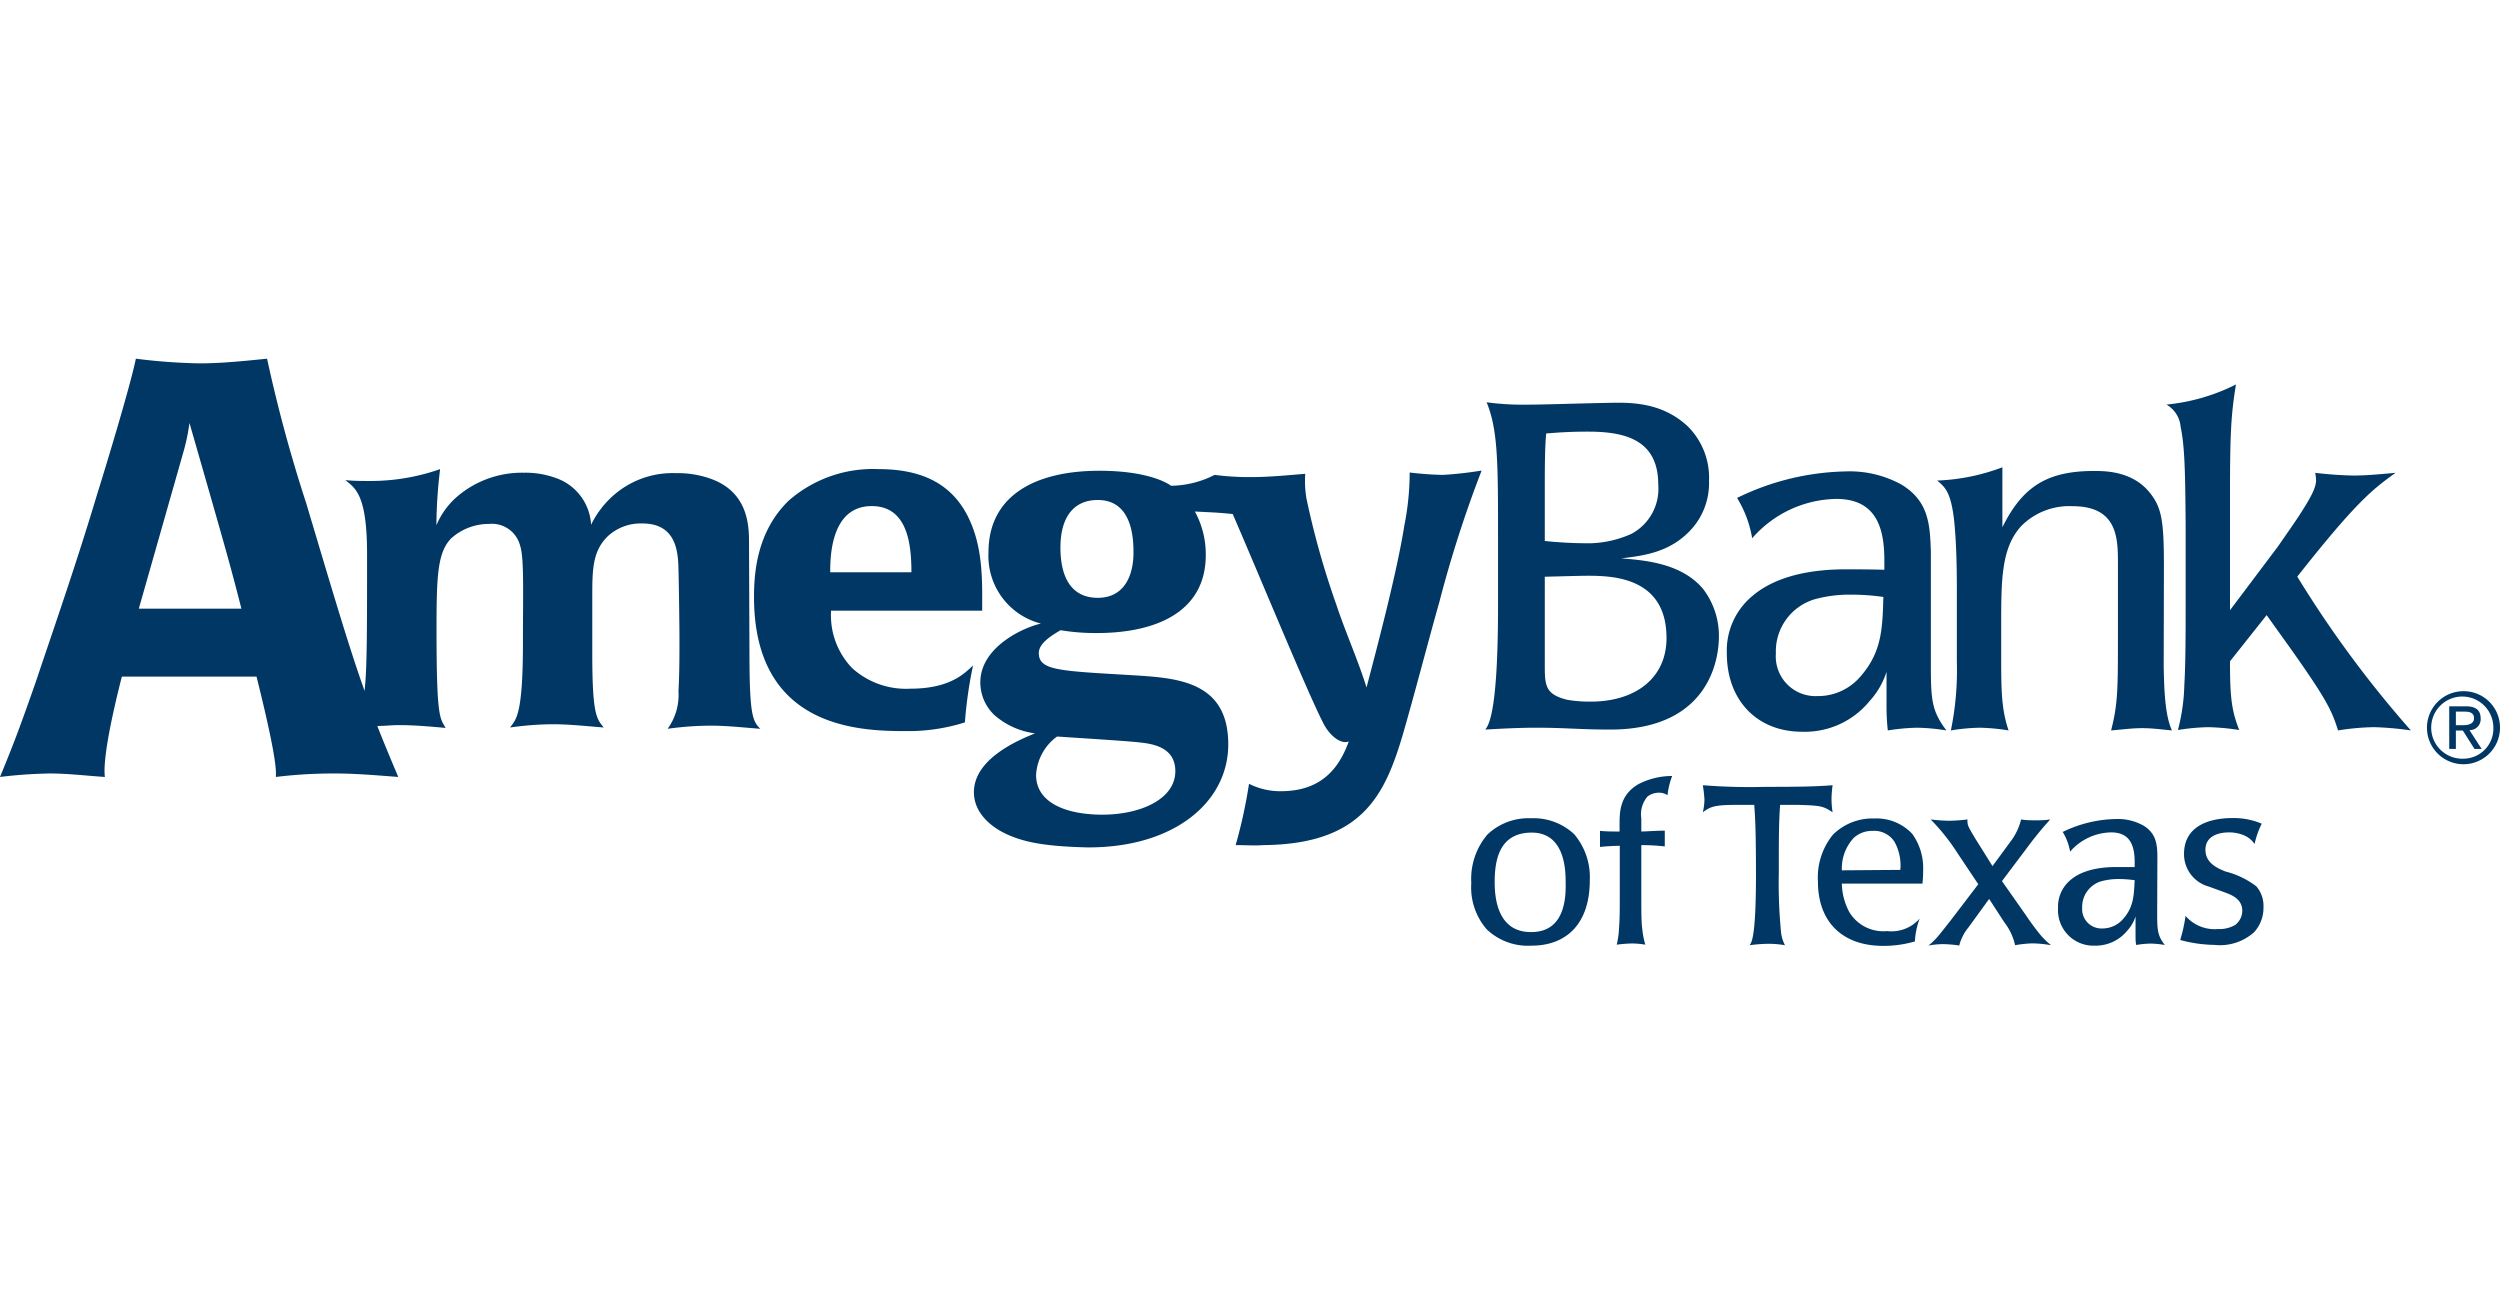 <svg id="Layer_1" data-name="Layer 1" xmlns="http://www.w3.org/2000/svg" viewBox="0 0 230 120"><defs><style>.cls-1{fill:#003764;}</style></defs><path class="cls-1" d="M140.84,75.28a5.47,5.47,0,0,0-4,1.5,6.3,6.3,0,0,0-1.48,4.46,5.88,5.88,0,0,0,1.42,4.26A5.49,5.49,0,0,0,140.9,87c3.29,0,5.36-2.1,5.36-6a6.12,6.12,0,0,0-1.43-4.25A5.47,5.47,0,0,0,140.84,75.28Zm0,10.47c-3,0-3.33-3-3.33-4.57,0-1.93.35-4.58,3.41-4.58s3.12,3.47,3.12,4.58C144.08,82.78,143.88,85.75,140.88,85.75Z"/><path class="cls-1" d="M149,75.92v.58c-.59,0-1.21,0-1.8-.06,0,.22,0,.49,0,.73s0,.5,0,.75c.61-.07,1.21-.09,1.82-.11V82c0,1.8,0,2.52-.08,3.55a7.51,7.51,0,0,1-.2,1.36,12.64,12.64,0,0,1,1.37-.11,7.66,7.66,0,0,1,1.26.11,7.19,7.19,0,0,1-.27-1.36C151,84.84,151,84,151,82V77.75q1.08,0,2.16.12c0-.2,0-.45,0-.63s0-.6,0-.82c-.72,0-1.44.06-2.16.08V75.28a2.51,2.51,0,0,1,.57-2,1.7,1.7,0,0,1,1-.35,1.34,1.34,0,0,1,.84.23,7.1,7.1,0,0,1,.43-1.77,6.79,6.79,0,0,0-3.12.76C149,73.17,149,74.71,149,75.92Z"/><path class="cls-1" d="M165.5,74.05c2,.06,2.24.11,3.1.68a8,8,0,0,1-.1-1.19,9.48,9.48,0,0,1,.1-1.3c-1.6.13-3.31.15-6.16.15a53.83,53.83,0,0,1-5.78-.15,12,12,0,0,1,.15,1.36,5.66,5.66,0,0,1-.15,1.13c.66-.49,1-.66,2.8-.68h1.93c.08,1,.16,2.28.16,6.45,0,5.86-.43,6.25-.59,6.46a13.9,13.9,0,0,1,1.7-.13,9,9,0,0,1,1.56.13,3.26,3.26,0,0,1-.37-1.26,47.06,47.06,0,0,1-.2-5.44c0-3,0-4.59.12-6.21Z"/><path class="cls-1" d="M172.45,75.3a5.18,5.18,0,0,0-3.81,1.48,6.23,6.23,0,0,0-1.39,4.32c0,3.72,2.25,5.92,6,5.92a10.2,10.2,0,0,0,2.92-.41,7,7,0,0,1,.44-2.1,3.45,3.45,0,0,1-3,1.15,3.65,3.65,0,0,1-3.48-1.76,5.79,5.79,0,0,1-.68-2.61h7.42c.06-.7.06-1,.06-1.22a5.37,5.37,0,0,0-1-3.35A4.5,4.5,0,0,0,172.45,75.3Zm-3,4.77a4.13,4.13,0,0,1,1.11-3,2.52,2.52,0,0,1,1.73-.63,2.22,2.22,0,0,1,2,1,4.46,4.46,0,0,1,.54,2.59Z"/><path class="cls-1" d="M187.59,85.85c-.45-.56-.86-1.13-1.25-1.71l-2.16-3.08,2.2-2.92a34.26,34.26,0,0,1,2.24-2.75,8.61,8.61,0,0,1-1.26.08c-.47,0-.94,0-1.42-.08a5.47,5.47,0,0,1-1,2.07l-1.63,2.22-1.62-2.59c-.53-.9-.68-1.13-.68-1.48a.85.85,0,0,1,0-.22,16.19,16.19,0,0,1-1.7.12,16.38,16.38,0,0,1-1.69-.12,18.75,18.75,0,0,1,2.47,3.1L182,81.35l-2.47,3.24c-.18.23-.94,1.2-1.11,1.4a6.65,6.65,0,0,1-1,1,7.74,7.74,0,0,1,1.36-.13,10.42,10.42,0,0,1,1.47.13,4.27,4.27,0,0,1,.85-1.67L183,82.7l1.39,2.14a5.35,5.35,0,0,1,1,2.12,10.38,10.38,0,0,1,1.62-.17,10.76,10.76,0,0,1,1.69.17A6.67,6.67,0,0,1,187.59,85.85Z"/><path class="cls-1" d="M198.48,78.94c0-1.25-.1-2.28-1.31-3a4.82,4.82,0,0,0-2.51-.59,11.57,11.57,0,0,0-4.89,1.19,5.16,5.16,0,0,1,.68,1.81,5.1,5.1,0,0,1,3.78-1.77c1.81,0,2.14,1.33,2.16,2.65v.54c-.56,0-1.09,0-1.4,0-.6,0-3-.08-4.48,1.17a3.2,3.2,0,0,0-1.17,2.62A3.26,3.26,0,0,0,192.71,87a3.76,3.76,0,0,0,3-1.38,3.5,3.5,0,0,0,.76-1.31v1.52c0,.55,0,.8.06,1.11a8.43,8.43,0,0,1,1.32-.13,8.08,8.08,0,0,1,1.31.13c-.64-.84-.7-1.32-.7-2.84Zm-3.14,5.59a2.52,2.52,0,0,1-1.93.89,1.78,1.78,0,0,1-1.85-1.91,2.46,2.46,0,0,1,1.74-2.43,6.12,6.12,0,0,1,1.65-.21,10.42,10.42,0,0,1,1.44.11C196.32,82.42,196.28,83.46,195.34,84.53Z"/><path class="cls-1" d="M204.75,80.18c-.76-.31-1.85-.78-1.85-2s1.11-1.6,2.18-1.6a3.54,3.54,0,0,1,1.27.23,2.2,2.2,0,0,1,1.07.84,8.06,8.06,0,0,1,.66-1.87,6.63,6.63,0,0,0-2.67-.52c-2.08,0-4.48.68-4.48,3.31a3.09,3.09,0,0,0,2.3,3l1.23.45c.82.29,1.83.65,1.83,1.79a1.65,1.65,0,0,1-.66,1.29,2.84,2.84,0,0,1-1.56.37,3.52,3.52,0,0,1-3-1.21,14.32,14.32,0,0,1-.49,2.22,12.51,12.51,0,0,0,3.14.45,4.71,4.71,0,0,0,3.66-1.17,3.31,3.31,0,0,0,.86-2.3,2.74,2.74,0,0,0-.65-1.91A7.8,7.8,0,0,0,204.75,80.18Z"/><path class="cls-1" d="M156.69,54.19c-2-2.4-5.44-2.65-7.54-2.82,2.1-.25,4.38-.55,6.27-2.48a6.33,6.33,0,0,0,1.81-4.64,6.66,6.66,0,0,0-1.93-5c-2.32-2.19-5.1-2.24-7.2-2.19-4,.08-5.9.17-8,.17a24.76,24.76,0,0,1-3.33-.22c1.05,2.57,1.05,5.52,1.05,12.72v5.89c0,6.24-.33,10.57-1.18,11.5,2.28-.13,3.54-.17,4.68-.17,2.78,0,4,.17,6.82.17,8.67,0,10-5.9,10-8.59A7.1,7.1,0,0,0,156.69,54.19Zm-14.57-8.84c0-2.19,0-4.13.13-5.47,1.55-.13,2.56-.17,3.87-.17,3.54,0,6.44.84,6.44,4.88a4.7,4.7,0,0,1-2.44,4.51,9.82,9.82,0,0,1-3.79.88,37.51,37.51,0,0,1-4.21-.21Zm4.21,19.2a12.33,12.33,0,0,1-2.15-.17c-2.06-.51-2.06-1.35-2.06-3.32v-8c2.06-.05,3.24-.09,4-.09,2.4,0,7.2.21,7.2,5.73C153.32,62.36,150.5,64.55,146.33,64.55Z"/><path class="cls-1" d="M170.45,52.38c-1.22,0-6.1-.17-9.17,2.4a6.53,6.53,0,0,0-2.41,5.35c0,4.29,2.78,7.19,6.91,7.19A7.69,7.69,0,0,0,172,64.5a7.24,7.24,0,0,0,1.56-2.69v3.12a19.44,19.44,0,0,0,.12,2.27,19,19,0,0,1,2.7-.25,18.42,18.42,0,0,1,2.69.25c-1.3-1.73-1.43-2.7-1.43-5.81V50.78c-.08-2.57-.21-4.67-2.69-6.19a9.88,9.88,0,0,0-5.14-1.22,23.72,23.72,0,0,0-10,2.44,10.36,10.36,0,0,1,1.39,3.71,10.48,10.48,0,0,1,7.74-3.62c3.71,0,4.38,2.73,4.42,5.43v1.09C172.18,52.38,171.08,52.38,170.45,52.38Zm.72,9.85a5.13,5.13,0,0,1-4,1.81,3.65,3.65,0,0,1-3.79-3.91,5,5,0,0,1,3.58-5,12,12,0,0,1,3.37-.42,20,20,0,0,1,2.94.21C173.19,57.9,173.11,60,171.17,62.23Z"/><path class="cls-1" d="M199.08,52.17c0-4.08-.17-5.39-1.22-6.74-1.6-2.1-4.17-2.1-5.22-2.1-4.29,0-6.57,1.43-8.42,5.18V46.36c0-1.56,0-2.4,0-3.37a18.82,18.82,0,0,1-6,1.22c.76.63,1.26,1.1,1.56,3.66.21,2.11.25,4.3.25,6.45v6.52a27.56,27.56,0,0,1-.55,6.36,18,18,0,0,1,2.66-.25,18.4,18.4,0,0,1,2.65.25c-.68-2-.68-3.79-.68-7V57.6c0-4.25,0-7.2,1.86-9.22a6.23,6.23,0,0,1,4.71-1.81c4.17,0,4.17,3,4.17,5.3v6.57c0,4.93,0,6.32-.63,8.76,1-.08,1.89-.21,2.86-.21s1.86.13,2.74.21c-.67-1.47-.71-3.87-.76-5.85Z"/><path class="cls-1" d="M220.39,43.5c-1.4.12-2.61.25-3.88.25A34.74,34.74,0,0,1,213,43.5a5,5,0,0,1,.08.67c0,.63-.38,1.43-1.39,3-.34.55-.84,1.26-2.1,3.08l-4.43,5.89V45.6c0-5.64.09-7.45.55-10.23a18,18,0,0,1-6.4,1.85,2.61,2.61,0,0,1,1.31,2.07c.38,1.76.42,4.25.46,8.88v7.41c0,2.31,0,5.43-.12,7.41a18,18,0,0,1-.59,4.17,20,20,0,0,1,2.77-.26,21.4,21.4,0,0,1,2.87.26c-.72-1.81-.85-3.08-.85-6.32l3.37-4.25,2.32,3.24c3.24,4.59,3.7,5.6,4.25,7.37a22.51,22.51,0,0,1,3.33-.3,28.71,28.71,0,0,1,3.37.3,101,101,0,0,1-10.45-14.15C216.85,46.07,218.32,45,220.39,43.5Z"/><path class="cls-1" d="M68.91,50c0-1.51,0-4.78-3.66-6a9,9,0,0,0-3.06-.47,8.24,8.24,0,0,0-6.09,2.36,8.59,8.59,0,0,0-1.72,2.39,4.82,4.82,0,0,0-3.32-4.33,8.15,8.15,0,0,0-2.89-.46,9.15,9.15,0,0,0-6.34,2.4,7.21,7.21,0,0,0-1.68,2.43,44.07,44.07,0,0,1,.34-5.16A19.27,19.27,0,0,1,34,44.25c-.72,0-1.47,0-2.23-.08.92.75,2,1.34,2,6.8,0,7,0,10.56-.23,12.59-1.39-3.9-2.69-8.29-5.38-17.3A134.14,134.14,0,0,1,24.57,33c-2.09.21-4.19.43-6.22.43A53.67,53.67,0,0,1,12.5,33C12,35.48,9.65,43.21,8.91,45.56c-2,6.66-4,12.34-5.58,17.07-1.4,4-2,5.63-3.33,8.85a43.67,43.67,0,0,1,4.56-.32c1.72,0,3.38.21,5.09.32-.05-.38-.26-2.09,1.56-9.23H23.6c2,8,1.78,8.8,1.78,9.23a43.8,43.8,0,0,1,5.36-.32c2,0,3.76.16,5.9.32-.75-1.77-1.37-3.27-1.93-4.69.67,0,1.33-.08,2-.08,1.43,0,2.86.13,4.29.26-.55-.93-.84-1-.84-9.16,0-5,.12-7.05,1.38-8.31A5.2,5.2,0,0,1,45,48.2a2.68,2.68,0,0,1,2.85,2c.38,1.14.26,4.33.26,9,0,6.76-.68,7-1.18,7.73a29.07,29.07,0,0,1,3.9-.3c1.56,0,3.07.17,4.71.3-.63-.8-1.05-1.1-1.05-6.72,0-2.82,0-4.49,0-5.21,0-2.52,0-4.24,1.38-5.62a4.45,4.45,0,0,1,3.24-1.22c3.19,0,3.27,2.77,3.31,4.2s.09,5.2.09,6.34c0,1.63,0,3.27-.09,4.91a5.29,5.29,0,0,1-1,3.44,29.34,29.34,0,0,1,3.95-.29c1.51,0,3,.17,4.58.29-.72-.71-1-1.3-1-7.09ZM12.77,56,16.9,41.49a18.26,18.26,0,0,0,.53-2.58C20.81,50.66,21.19,52,22.21,56Z"/><path class="cls-1" d="M78.4,61.47a7,7,0,0,1-1.94-5.29h13.9c0-2.36.13-5.5-1.13-8.28-1.56-3.48-4.54-4.74-8.4-4.74a11.75,11.75,0,0,0-8.27,2.9c-2.94,2.85-3.19,6.67-3.19,8.86,0,12.09,9.7,12.34,13.94,12.34a17.24,17.24,0,0,0,5.46-.8,39.59,39.59,0,0,1,.75-5.24c-.84.8-2.18,2.14-5.79,2.14A7.39,7.39,0,0,1,78.4,61.47Zm1.8-14.91c3.32,0,3.65,3.57,3.65,6.09H76.38C76.38,51.27,76.42,46.56,80.2,46.56Z"/><path class="cls-1" d="M132.75,43.69a29.15,29.15,0,0,1-3.06-.22,25.17,25.17,0,0,1-.49,4.88c-.67,4.21-2.35,10.61-3.48,14.9-.79-2.55-1.94-5.09-2.77-7.6a76.79,76.79,0,0,1-2.76-9.8,10.08,10.08,0,0,1-.11-2.26c-1.72.14-3.19.29-4.78.3a25,25,0,0,1-3.56-.2,9,9,0,0,1-4,1c-.63-.46-2.61-1.38-6.59-1.38-5.88,0-10.21,2.26-10.21,7.51a6.43,6.43,0,0,0,4.83,6.55c-1.42.3-5.58,2.06-5.58,5.42a4.14,4.14,0,0,0,1.3,3,7.06,7.06,0,0,0,3.73,1.68c-1.21.5-5.62,2.22-5.62,5.41,0,1.94,1.64,3.36,3.52,4.08,1.48.59,3.41.92,6.93,1C108,78,113,73.81,113,68.48c0-5.71-4.54-6.09-8.49-6.34-7-.42-8.94-.42-8.94-2.06,0-.92,1.22-1.64,2-2.1a19.78,19.78,0,0,0,3.36.26c5.08,0,10-1.73,10-7.18a8.21,8.21,0,0,0-1-4c1.53.08,2,.08,3.48.23,2.6,6,6.73,16.07,8.31,19.2.67,1.33,1.73,2,2.37,1.72-.77,2.1-2.22,4.53-6.11,4.58a6.4,6.4,0,0,1-3.07-.68,46.3,46.3,0,0,1-1.23,5.64c.88,0,1.72.06,2.6,0,9-.1,11.11-4.54,12.77-10.14,1-3.42,2.41-8.85,3.38-12.26a110,110,0,0,1,3.88-12.06A34.57,34.57,0,0,1,132.75,43.69ZM97.25,67.76c1.26.09,6.68.42,7.64.55,1.22.13,3.24.46,3.24,2.64,0,2.57-3.2,4-6.72,4-3.24,0-6.09-1.05-6.09-3.65A4.69,4.69,0,0,1,97.25,67.76ZM101,55c-2.44,0-3.44-1.89-3.44-4.62S98.72,46,101,46s3.28,1.84,3.28,4.74C104.31,52.9,103.46,55,101,55Z"/><path class="cls-1" d="M228.22,66.1c0-.76-.44-1.12-1.38-1.12h-1.51V68.9h.61V67.21h.64l1.07,1.69h.66l-1.12-1.73A1,1,0,0,0,228.22,66.1Zm-1.64.62h-.64V65.47h.81c.41,0,.86.08.86.6S227.11,66.72,226.58,66.72Z"/><path class="cls-1" d="M226.64,63.59A3.36,3.36,0,1,0,230,66.92,3.34,3.34,0,0,0,226.64,63.59Zm0,6.21a2.86,2.86,0,1,1,2.75-2.88A2.77,2.77,0,0,1,226.64,69.8Z"/></svg>